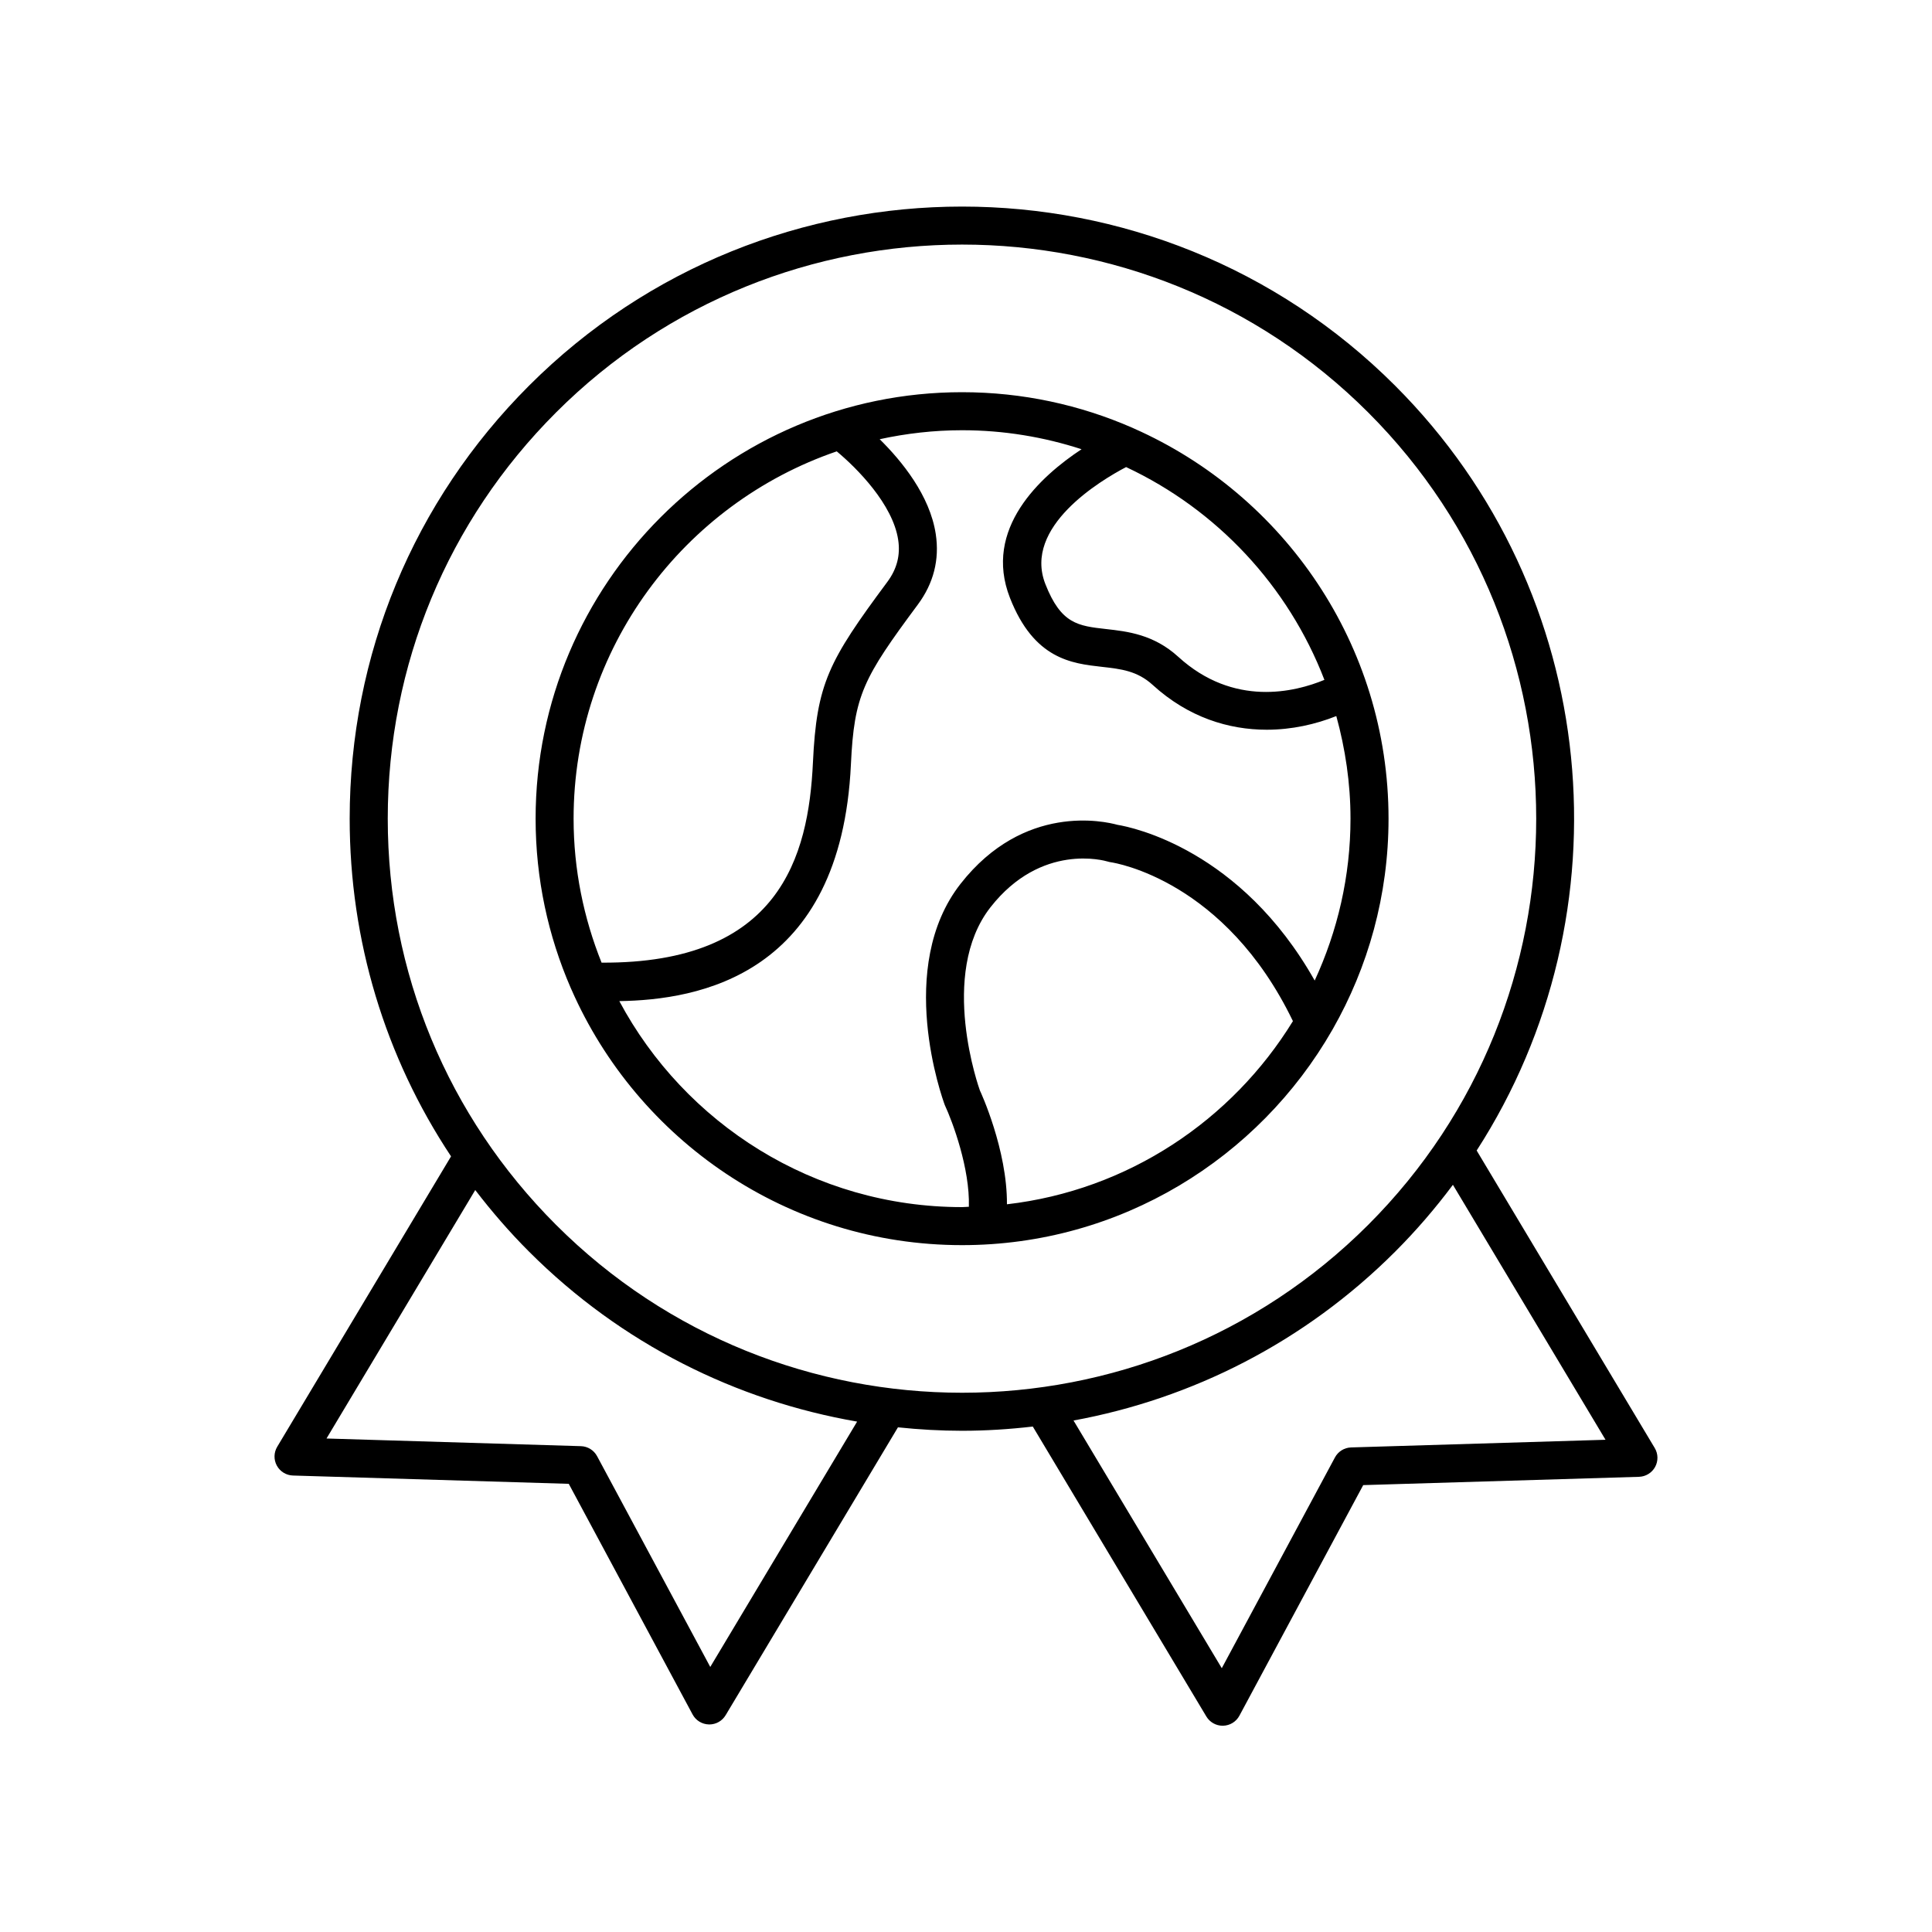 <?xml version="1.0" encoding="UTF-8"?>
<!-- Uploaded to: ICON Repo, www.iconrepo.com, Generator: ICON Repo Mixer Tools -->
<svg fill="#000000" width="800px" height="800px" version="1.1" viewBox="144 144 512 512" xmlns="http://www.w3.org/2000/svg">
 <g>
  <path d="m221.64 535.03 73.09 2.199 32.812 61.113c0.855 1.598 2.508 2.609 4.32 2.652 0.039 0.004 0.078 0.004 0.117 0.004 1.77 0 3.41-0.926 4.32-2.449l45.668-76.293c5.648 0.59 11.316 0.914 16.992 0.914 6.258 0 12.516-0.402 18.742-1.121l45.996 76.84c0.91 1.523 2.555 2.449 4.32 2.449 0.039 0 0.078 0 0.117-0.004 1.812-0.043 3.465-1.055 4.32-2.652l32.812-61.113 73.09-2.199c1.785-0.055 3.41-1.051 4.269-2.617 0.855-1.566 0.82-3.473-0.098-5.008l-47.195-78.844c40.539-62.832 33.352-147.73-21.617-202.7-63.27-63.277-166.23-63.277-229.51 0-30.656 30.652-47.535 71.406-47.535 114.75 0 32.312 9.391 63.176 26.863 89.496l-46.066 76.957c-0.918 1.531-0.953 3.438-0.098 5.008 0.859 1.566 2.481 2.562 4.266 2.617zm347.84-9.477-67.422 2.031c-1.801 0.055-3.434 1.066-4.285 2.652l-29.988 55.852-39.289-65.637c31.242-5.738 61.117-20.633 85.227-44.742 5.609-5.609 10.699-11.547 15.312-17.723zm-278.14-272.23c29.676-29.672 68.652-44.508 107.63-44.508 38.98 0 77.957 14.836 107.63 44.508 59.348 59.348 59.348 155.91 0 215.26-59.352 59.344-155.91 59.344-215.26 0-28.75-28.754-44.582-66.977-44.582-107.63s15.832-78.879 44.586-107.63zm-21.395 206.05c4.367 5.699 9.105 11.172 14.27 16.336 24.547 24.547 55.07 39.527 86.93 45.031l-38.918 65.016-29.992-55.855c-0.852-1.586-2.484-2.598-4.285-2.652l-67.422-2.031z"/>
  <path d="m295.44 406.24c17.492 39.832 57.297 67.734 103.52 67.734 41.957 0 78.621-23 98.117-57.039 0.023-0.059 0.07-0.105 0.094-0.164 9.402-16.48 14.805-35.523 14.805-55.816 0-46.109-27.77-85.832-67.449-103.39-0.141-0.062-0.266-0.137-0.41-0.188-13.84-6.059-29.109-9.441-45.156-9.441-62.32 0-113.02 50.699-113.02 113.02 0 15.926 3.328 31.082 9.297 44.836 0.055 0.16 0.133 0.297 0.203 0.449zm115.41 56.91c0.102-14.426-6.961-29.762-7.168-30.168-0.113-0.305-11.094-30.809 2.812-48.555 13.488-17.211 30.34-12.32 31.027-12.117 0.266 0.086 0.559 0.148 0.832 0.188 1.254 0.18 30.309 4.863 48.285 42.109-16.156 26.301-43.707 44.832-75.789 48.543zm84.133-138.98c-7.754 3.211-24.023 7.305-38.727-6.109-6.516-5.945-13.48-6.723-19.078-7.352-7.481-0.836-11.996-1.344-16.148-11.938-5.945-15.172 14.637-27.441 21.398-30.992 24.027 11.258 42.98 31.48 52.555 56.391zm-64.359-61.121c-10.93 7.211-26.152 21.082-18.973 39.398 6.371 16.254 16.367 17.379 24.402 18.277 5 0.562 9.316 1.043 13.414 4.781 9.477 8.648 20.195 11.879 30.23 11.879 6.633 0 12.949-1.43 18.438-3.621 2.383 8.676 3.762 17.766 3.762 27.191 0 15.324-3.457 29.824-9.488 42.902-19.586-34.715-48.281-40.621-52.27-41.273-3.426-0.945-24.789-5.789-41.578 15.633-17.328 22.117-4.875 56.781-4.176 58.641 2.066 4.422 6.676 16.836 6.375 26.949-0.609 0.012-1.199 0.09-1.809 0.09-39.289 0-73.48-22.145-90.824-54.59 20.859-0.332 58.75-6.664 61.375-62.734 0.859-18.367 3.246-22.836 17.73-42.348 4.184-5.633 5.781-11.926 4.754-18.699-1.555-10.219-8.973-19.32-14.859-25.129 7.043-1.527 14.332-2.379 21.824-2.379 11.055-0.004 21.684 1.793 31.672 5.031zm-64.879 0.566c5.414 4.496 14.855 14.043 16.281 23.426 0.621 4.078-0.32 7.734-2.879 11.18-15.586 20.996-18.727 26.934-19.711 47.883-1.168 24.973-8.883 53.281-56.012 53.008-4.734-11.812-7.414-24.668-7.414-38.152 0.004-45.137 29.242-83.484 69.734-97.344z"/>
 </g>
</svg>